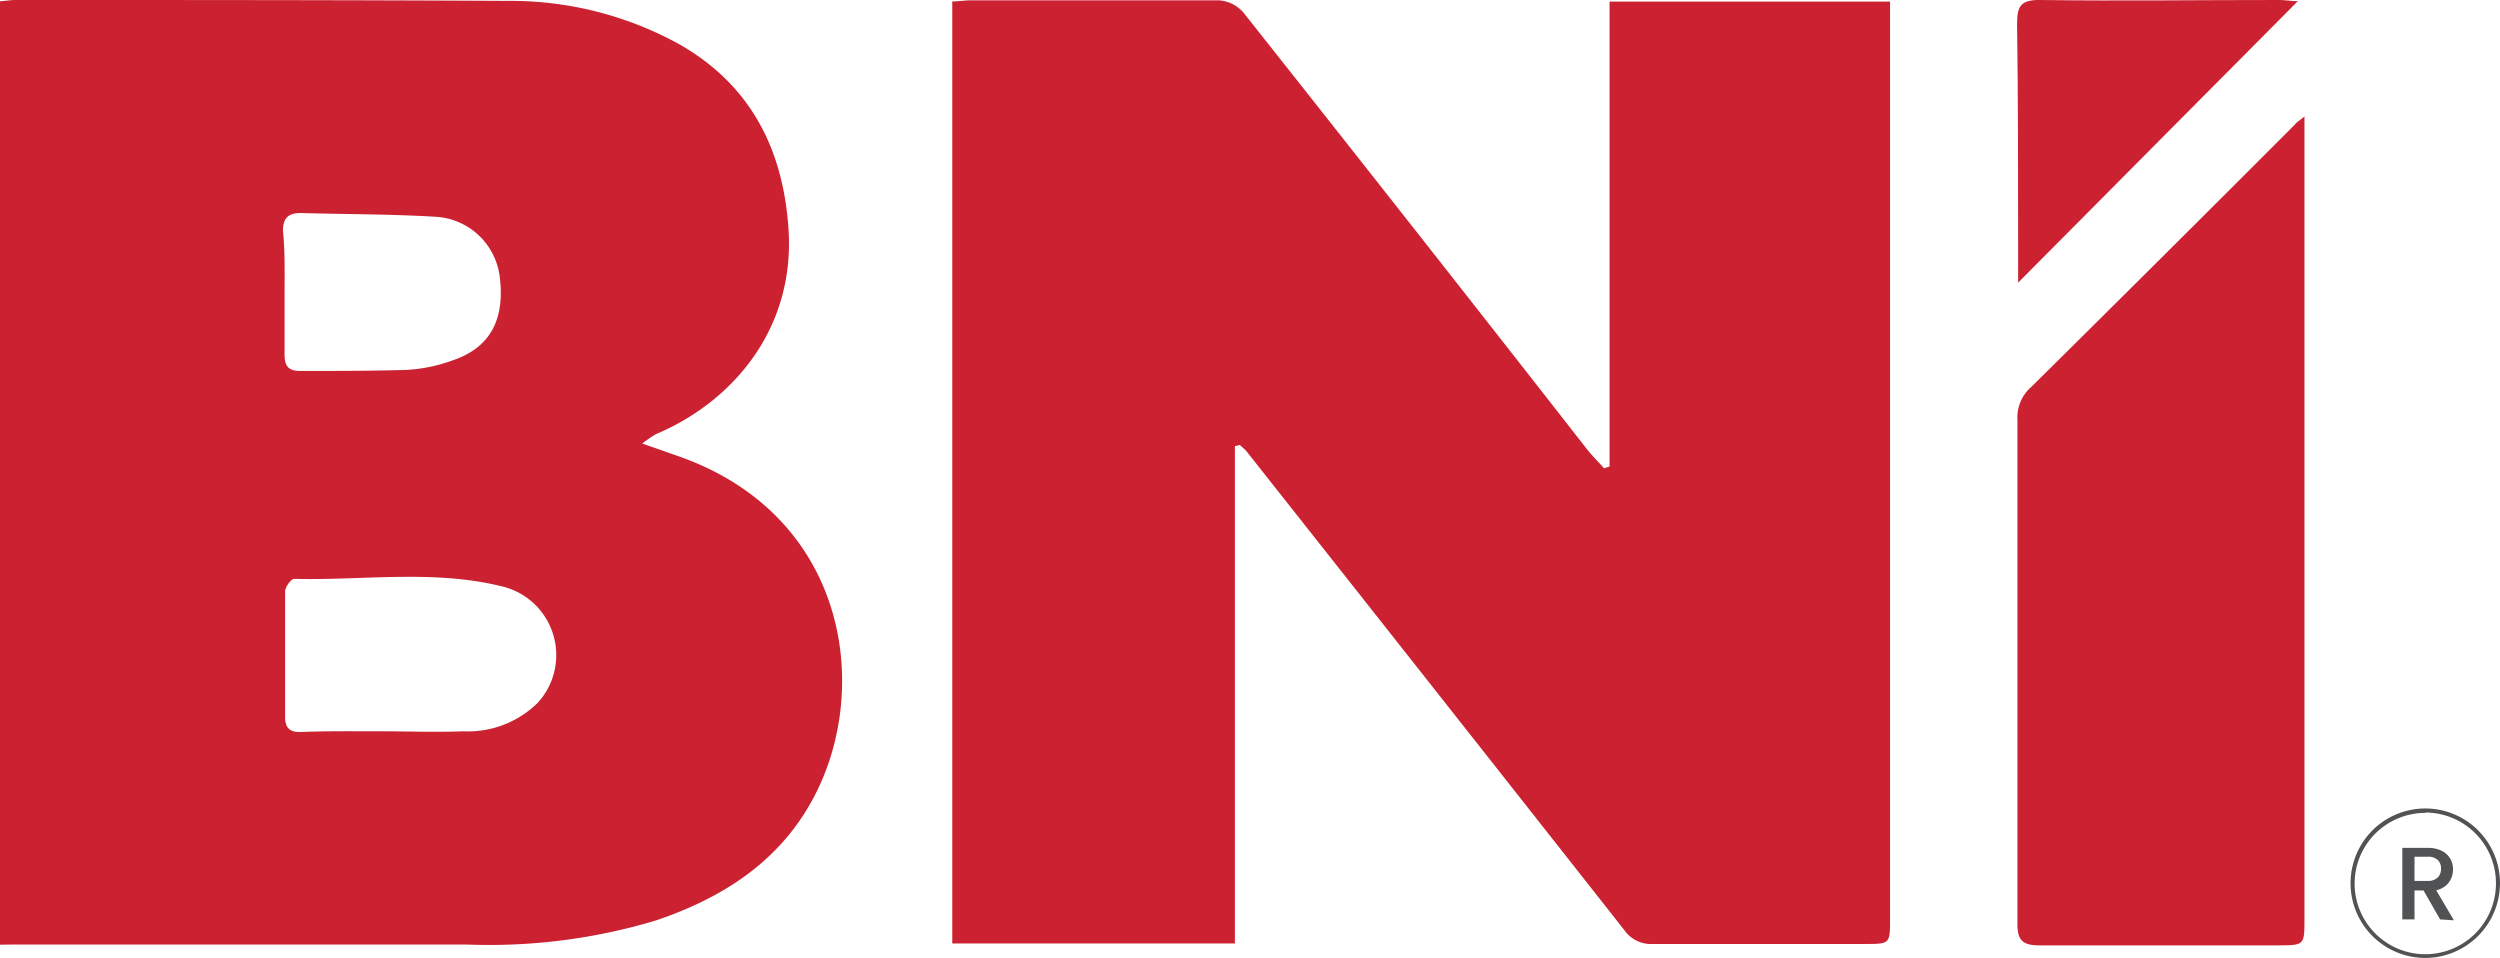 <svg xmlns="http://www.w3.org/2000/svg" viewBox="0 0 141.53 54.23"><defs><style>.cls-1{fill:#cb2131;}.cls-2{fill:#515254;}</style></defs><g id="Layer_2" data-name="Layer 2"><g id="Layer_1-2" data-name="Layer 1"><path class="cls-1" d="M69.91,25.26V53.41h-16V.08c.36,0,.7-.06,1-.06,4.7,0,9.4,0,14.1,0A2,2,0,0,1,70.4.72Q80.13,13,89.81,25.39c.31.4.67.75,1,1.12l.31-.1V.09H107V52c0,1.44,0,1.44-1.44,1.44-4,0-8,0-12,0a1.83,1.83,0,0,1-1.6-.78Q81.29,39.11,70.56,25.54c-.11-.13-.25-.23-.37-.35Z"/><path class="cls-1" d="M0,53.48V.07C.33.05.6,0,.88,0c9.3,0,18.59,0,27.89.05A19.78,19.78,0,0,1,38.5,2.53c4,2.3,5.84,5.92,6.14,10.45.37,5.67-3.19,9.78-7.51,11.6a6.88,6.88,0,0,0-.77.53l1.91.67c9.61,3.28,11.09,13,7.86,19.24-1.9,3.68-5.13,5.78-9,7.09a32.8,32.8,0,0,1-10.74,1.36q-12.67,0-25.34,0ZM21.55,41.4h0c1.55,0,3.11.06,4.66,0a5.63,5.63,0,0,0,4.22-1.6,4,4,0,0,0-2.08-6.62c-3.86-.94-7.8-.31-11.7-.41-.17,0-.51.46-.51.72,0,2.36,0,4.72,0,7.09,0,.62.25.88.89.86C18.51,41.38,20,41.4,21.55,41.4ZM16.11,16.58h0c0,1.16,0,2.33,0,3.49,0,.72.27.94.93.93,2,0,4,0,6-.06a9.05,9.05,0,0,0,2.56-.53c2.13-.71,3-2.29,2.69-4.75a3.88,3.88,0,0,0-3.65-3.39c-2.53-.15-5.08-.14-7.62-.21-.72,0-1,.31-1,1C16.14,14.25,16.11,15.41,16.11,16.58Z"/><path class="cls-1" d="M130.46,6.59V52c0,1.52,0,1.51-1.49,1.52-4.5,0-9,0-13.48,0-.95,0-1.29-.25-1.28-1.24q0-14.25,0-28.51A2.3,2.3,0,0,1,115,21.9q7.47-7.39,14.91-14.84C130,6.94,130.16,6.84,130.46,6.59Z"/><path class="cls-1" d="M130.08.07C124.77,5.42,119.59,10.63,114.25,16V14.05c0-4.23,0-8.47-.06-12.71,0-1,.22-1.35,1.29-1.34,4.52.06,9,0,13.57,0C129.33,0,129.6.05,130.08.07Z"/><path class="cls-2" d="M137.3,54.23A4.23,4.23,0,1,1,141.53,50,4.24,4.24,0,0,1,137.3,54.23Zm0-8.21a4,4,0,1,0,4,4A4,4,0,0,0,137.3,46Z"/><path class="cls-2" d="M138.14,52.05l-.94-1.64h-.51v1.64H136V48h1.42a1.78,1.78,0,0,1,.8.16,1.13,1.13,0,0,1,.49.45,1.16,1.16,0,0,1,.16.61,1.26,1.26,0,0,1-.23.73,1.22,1.22,0,0,1-.72.45l1,1.7Zm-1.45-2.18h.74a.77.77,0,0,0,.57-.19.66.66,0,0,0,.19-.51.63.63,0,0,0-.19-.49.8.8,0,0,0-.57-.18h-.74Z"/></g></g></svg>